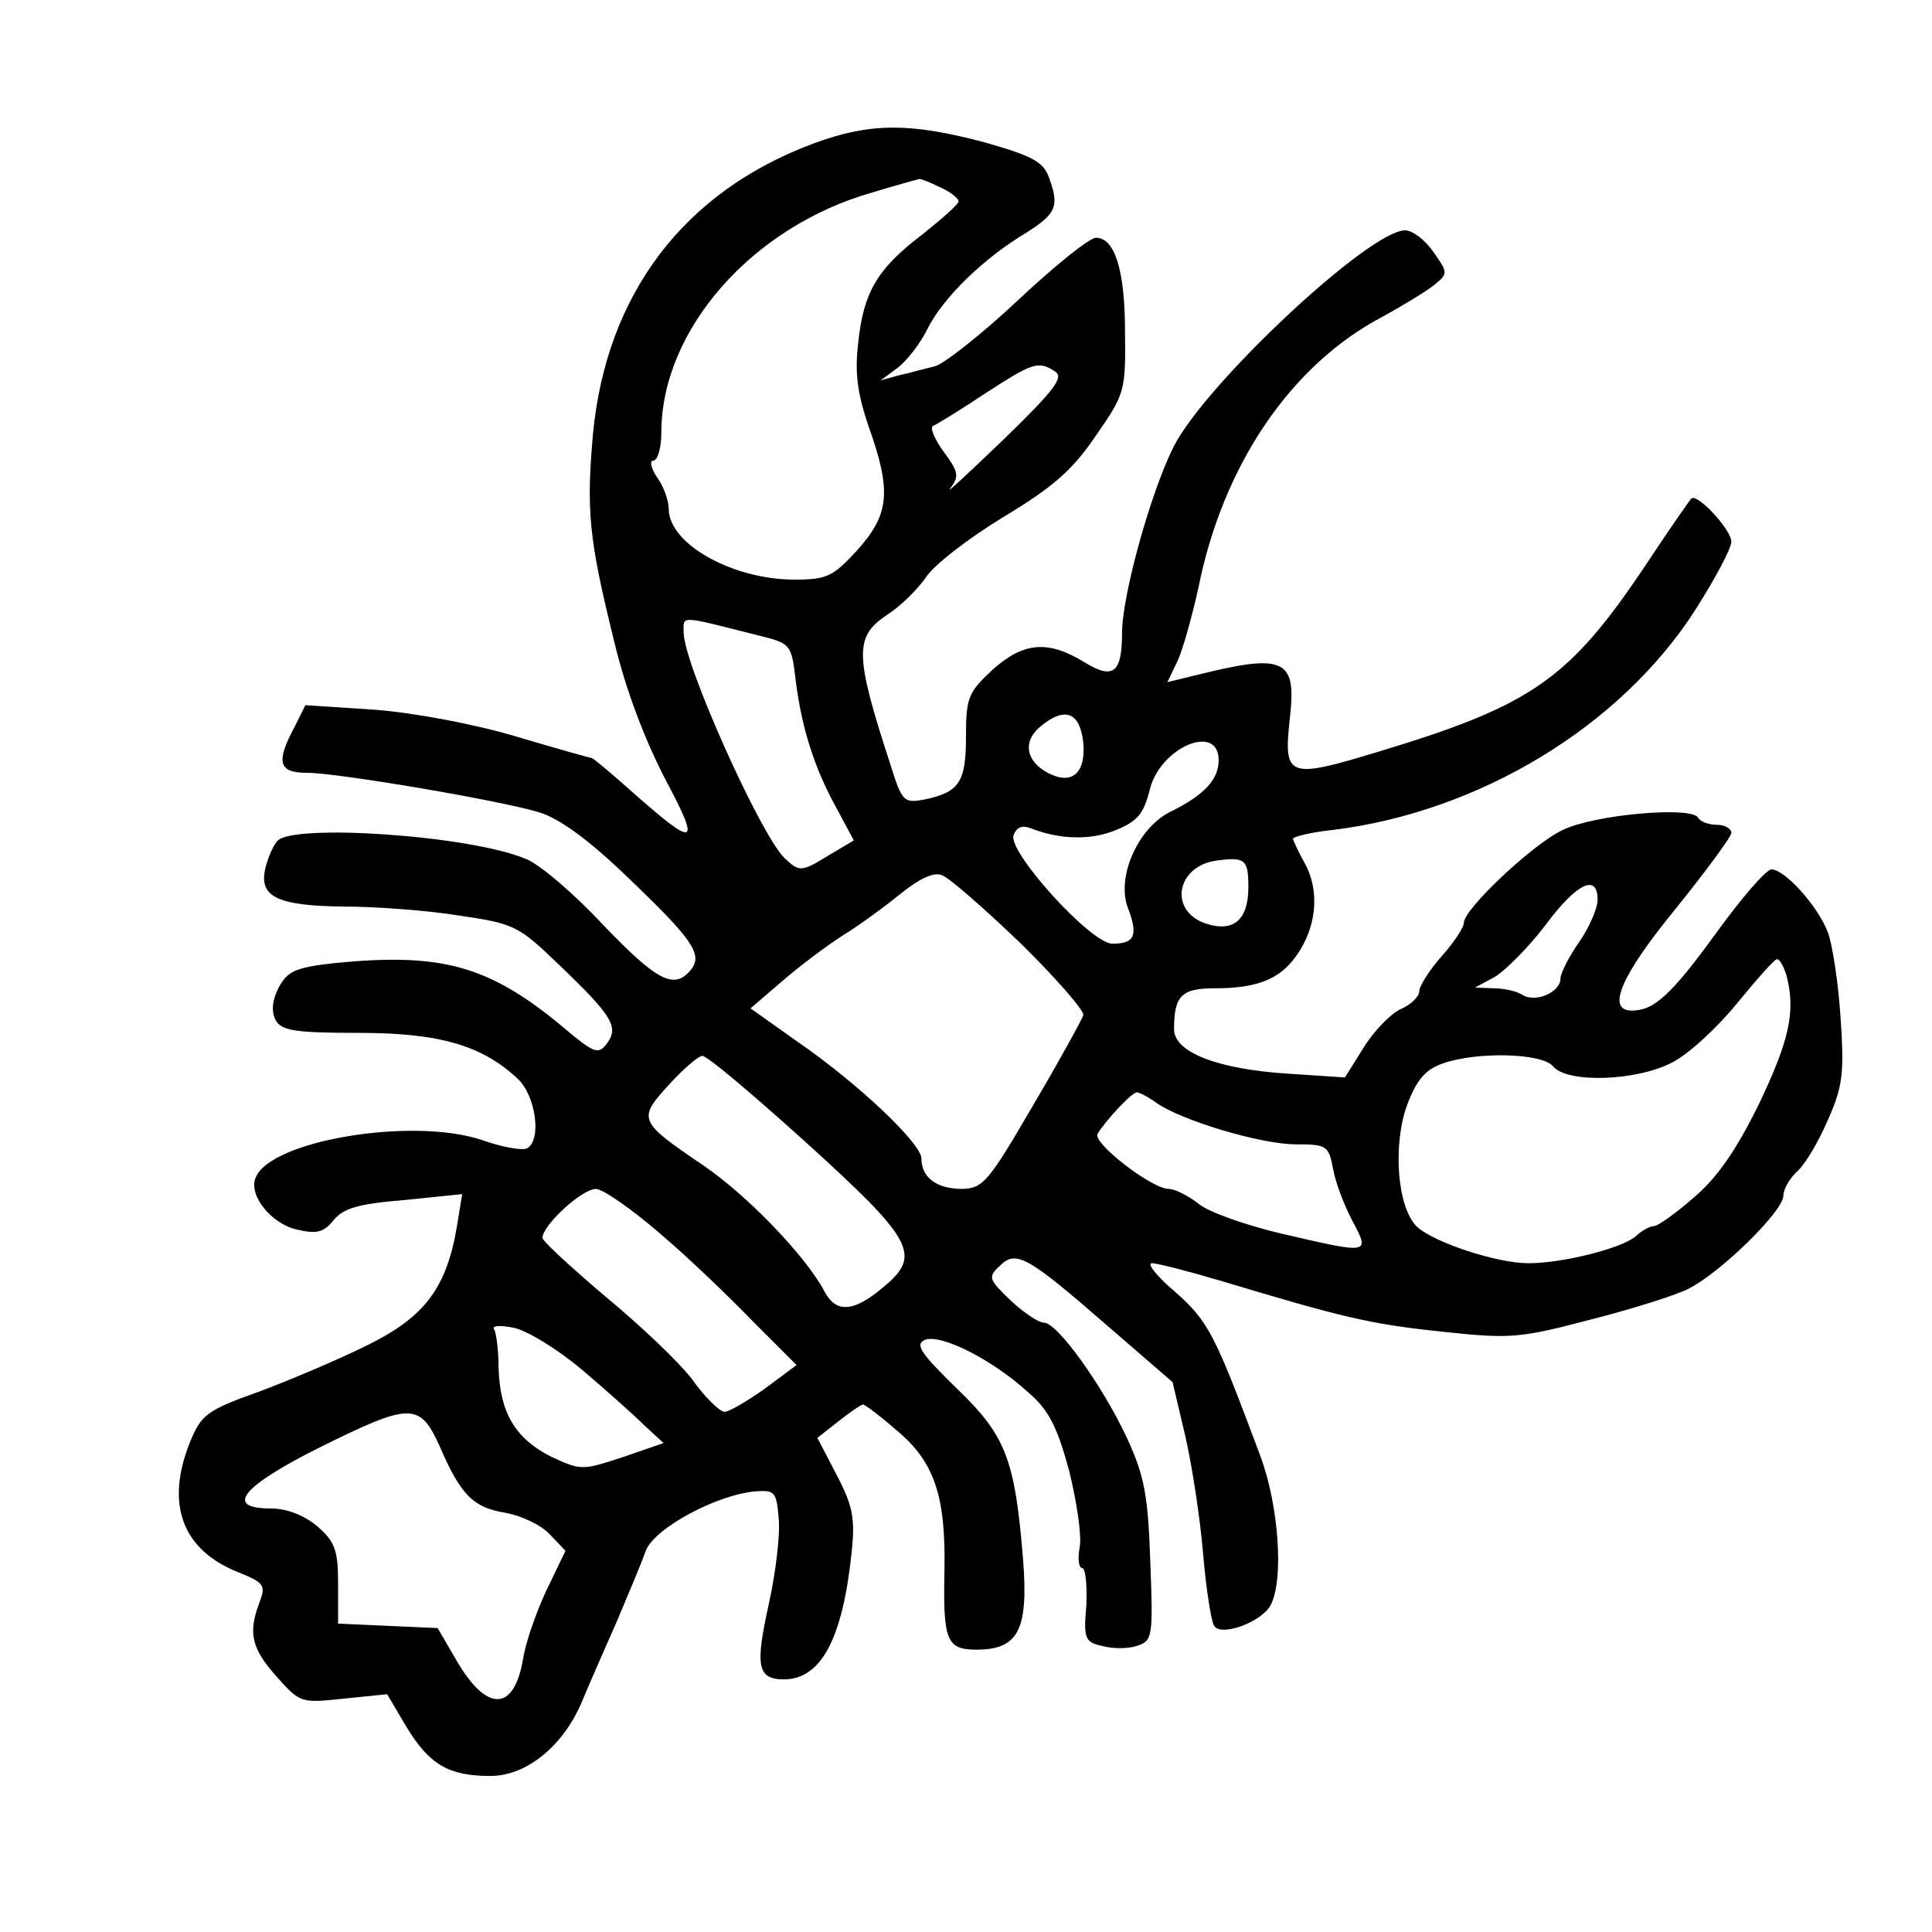 <?xml version="1.0" standalone="no"?>
<!DOCTYPE svg PUBLIC "-//W3C//DTD SVG 20010904//EN"
 "http://www.w3.org/TR/2001/REC-SVG-20010904/DTD/svg10.dtd">
<svg version="1.0" xmlns="http://www.w3.org/2000/svg"
 width="260pt" height="260pt" viewBox="0 0 260 260"
 preserveAspectRatio="xMidYMid meet">
<g transform="translate(0,260) scale(0.1,-0.1)"
fill="#000000" stroke="none">
<path d="M1095 2407 c-175 -65 -279 -203 -297 -391 -9 -103 -6 -140 29 -281
15 -63 41 -131 68 -183 49 -92 42 -94 -45 -17 -28 25 -52 45 -54 45 -2 0 -48
13 -102 29 -57 17 -138 32 -191 36 l-92 6 -15 -30 c-25 -47 -21 -61 17 -61 41
0 259 -37 312 -53 27 -8 66 -36 118 -86 90 -86 104 -106 86 -127 -22 -26 -45
-14 -117 61 -39 42 -86 82 -104 89 -75 32 -316 48 -335 24 -6 -7 -13 -24 -16
-37 -9 -38 17 -50 105 -51 42 0 112 -5 155 -12 75 -11 80 -13 136 -67 71 -68
80 -83 64 -105 -12 -16 -17 -14 -62 24 -98 81 -162 98 -304 84 -54 -6 -64 -11
-76 -33 -9 -18 -10 -32 -4 -44 8 -14 26 -17 112 -17 109 0 166 -17 214 -62 24
-23 32 -81 13 -93 -6 -4 -34 1 -62 11 -94 31 -285 -1 -304 -51 -10 -24 22 -63
57 -70 26 -6 35 -3 48 13 13 16 33 22 95 27 l78 8 -7 -43 c-14 -83 -43 -122
-120 -160 -38 -19 -104 -47 -147 -63 -70 -25 -77 -31 -92 -67 -34 -84 -11
-146 65 -176 35 -14 37 -18 28 -41 -15 -40 -11 -61 23 -99 32 -36 33 -36 90
-30 l59 6 26 -44 c31 -51 57 -66 113 -66 49 0 99 41 124 102 10 24 31 72 47
108 15 36 33 78 38 93 12 31 97 76 148 80 26 2 28 -1 31 -37 2 -21 -4 -72 -13
-113 -19 -85 -16 -103 20 -103 50 0 79 55 91 170 5 46 2 63 -20 105 l-26 50
28 22 c15 12 30 22 33 23 3 0 24 -16 47 -36 50 -42 65 -89 63 -188 -2 -94 3
-106 43 -106 56 0 70 26 63 119 -11 137 -23 169 -90 233 -49 48 -56 59 -42 65
22 8 91 -27 139 -71 28 -24 39 -47 55 -106 10 -41 17 -87 14 -102 -3 -16 -1
-28 3 -28 5 0 7 -22 6 -50 -4 -45 -2 -50 21 -55 14 -4 35 -4 47 0 21 7 22 11
18 114 -3 89 -8 115 -31 165 -33 71 -94 156 -112 156 -7 0 -27 13 -45 30 -29
28 -31 31 -15 46 22 22 36 15 144 -79 l89 -77 17 -72 c9 -39 20 -110 24 -158
4 -48 11 -92 15 -98 9 -15 64 5 76 28 18 34 11 134 -14 201 -61 163 -69 180
-114 220 -25 21 -39 39 -32 39 8 0 50 -11 94 -24 163 -49 200 -58 296 -68 92
-10 105 -9 200 16 55 14 116 33 133 42 43 22 127 104 127 125 0 9 9 24 19 33
11 10 29 41 41 69 20 45 22 63 17 137 -3 47 -11 99 -17 115 -13 35 -58 85 -76
85 -7 0 -40 -38 -74 -85 -61 -84 -84 -105 -114 -105 -35 0 -14 48 59 137 41
51 75 97 75 102 0 6 -9 11 -19 11 -11 0 -23 4 -26 10 -10 15 -139 4 -182 -17
-39 -18 -133 -106 -133 -125 0 -6 -13 -26 -30 -45 -16 -18 -30 -40 -30 -47 0
-7 -11 -18 -25 -24 -13 -6 -36 -29 -50 -52 l-25 -40 -75 5 c-97 6 -155 29
-155 60 0 45 10 55 55 55 61 0 92 14 115 52 23 38 25 83 5 118 -8 14 -14 28
-15 31 0 3 24 9 53 12 197 24 388 139 489 297 26 41 48 82 48 91 0 16 -46 66
-54 58 -2 -2 -30 -42 -61 -89 -103 -154 -153 -189 -358 -251 -125 -38 -130
-36 -121 46 9 79 -8 86 -128 56 l-37 -9 13 27 c7 14 20 60 29 101 33 164 124
299 248 364 29 16 62 36 71 44 17 14 16 16 -3 43 -11 16 -28 29 -38 29 -48 0
-267 -205 -311 -290 -31 -61 -70 -201 -70 -252 0 -54 -12 -63 -51 -39 -49 30
-82 27 -124 -11 -32 -30 -35 -37 -35 -89 0 -62 -9 -75 -56 -85 -28 -5 -30 -3
-46 48 -48 147 -48 171 -5 200 19 12 42 35 53 51 11 17 58 53 104 81 68 41 93
63 125 110 39 56 40 60 39 140 0 83 -14 126 -39 126 -9 0 -56 -38 -105 -84
-49 -46 -100 -86 -112 -89 -13 -3 -34 -9 -48 -12 l-25 -7 23 17 c12 9 31 33
41 54 21 41 75 94 134 129 39 25 43 35 28 75 -8 20 -24 28 -88 46 -99 26 -152
26 -228 -2z m170 -59 c14 -6 25 -15 25 -19 0 -4 -22 -23 -48 -44 -61 -46 -80
-78 -87 -146 -5 -41 -1 -69 14 -113 31 -87 28 -118 -15 -166 -33 -36 -41 -40
-85 -40 -83 0 -169 48 -169 95 0 11 -7 31 -16 43 -8 12 -10 22 -5 22 6 0 11
17 11 38 0 138 122 277 284 323 33 10 62 18 63 18 1 1 14 -4 28 -11z m155
-248 c12 -8 -1 -25 -70 -92 -47 -45 -79 -75 -71 -65 12 16 11 22 -9 49 -13 18
-19 33 -14 35 5 2 36 21 69 43 65 42 72 45 95 30z m-400 -355 c45 -11 45 -12
51 -62 8 -63 25 -117 55 -171 l23 -43 -32 -19 c-39 -24 -41 -24 -62 -4 -33 34
-135 261 -135 303 0 23 -7 23 100 -4z m438 -146 c3 -40 -16 -56 -48 -39 -30
16 -34 43 -9 63 33 27 53 18 57 -24z m182 -22 c0 -26 -19 -47 -66 -70 -43 -22
-72 -88 -56 -129 14 -37 9 -48 -21 -48 -29 0 -141 124 -133 146 4 11 12 14 24
9 39 -15 80 -16 114 -2 29 12 37 22 45 53 13 58 93 92 93 41z m40 -171 c0 -44
-20 -61 -57 -49 -51 17 -40 78 15 85 38 5 42 1 42 -36z m-307 -75 c48 -47 86
-91 85 -97 -2 -6 -32 -61 -68 -122 -60 -103 -67 -111 -95 -112 -34 0 -55 15
-55 41 0 20 -85 101 -168 158 l-62 44 42 36 c23 20 60 48 82 62 23 14 58 40
79 57 25 20 44 29 55 24 9 -3 56 -44 105 -91z m777 58 c0 -11 -11 -37 -25 -57
-14 -20 -25 -42 -25 -49 0 -18 -33 -33 -51 -22 -7 5 -25 9 -39 9 l-25 1 26 14
c14 8 45 39 68 69 43 58 71 71 71 35z m254 -101 c13 -49 4 -88 -37 -174 -31
-63 -57 -100 -88 -126 -24 -21 -48 -38 -53 -38 -5 0 -17 -6 -25 -14 -19 -16
-98 -36 -144 -36 -43 0 -127 28 -150 49 -27 26 -33 111 -13 165 13 34 25 47
48 55 46 16 133 14 148 -4 19 -23 112 -20 160 5 22 11 61 47 87 79 27 33 51
60 54 60 4 1 9 -9 13 -21z m-1322 -223 c148 -134 159 -154 107 -197 -40 -34
-64 -36 -80 -5 -25 47 -104 129 -163 169 -87 59 -88 62 -46 108 19 21 40 39
45 39 6 1 67 -51 137 -114z m474 51 c34 -24 141 -56 188 -56 42 0 44 -2 50
-33 3 -18 15 -49 26 -70 24 -45 24 -45 -96 -17 -47 11 -98 29 -111 40 -14 11
-32 20 -40 20 -23 0 -103 62 -96 74 10 17 46 56 53 56 3 0 15 -6 26 -14z
m-669 -175 c38 -32 94 -86 126 -119 l59 -59 -43 -32 c-24 -17 -48 -31 -54 -31
-6 0 -26 19 -43 43 -18 24 -71 74 -117 112 -46 39 -84 74 -85 79 0 17 53 66
72 66 9 0 48 -27 85 -59z m-103 -185 c33 -28 71 -62 84 -75 l25 -23 -55 -19
c-55 -18 -56 -18 -97 1 -47 24 -68 58 -70 118 0 24 -3 48 -6 53 -4 5 8 6 27 2
18 -4 59 -29 92 -57z m-192 -103 c28 -65 45 -82 89 -89 21 -4 47 -16 59 -29
l21 -22 -26 -54 c-14 -30 -28 -71 -31 -91 -12 -72 -49 -73 -90 -2 l-25 43 -67
3 -67 3 0 53 c0 46 -4 57 -28 78 -18 15 -41 24 -63 24 -63 0 -38 30 66 82 123
61 135 61 162 1z"/>
</g>
</svg>
